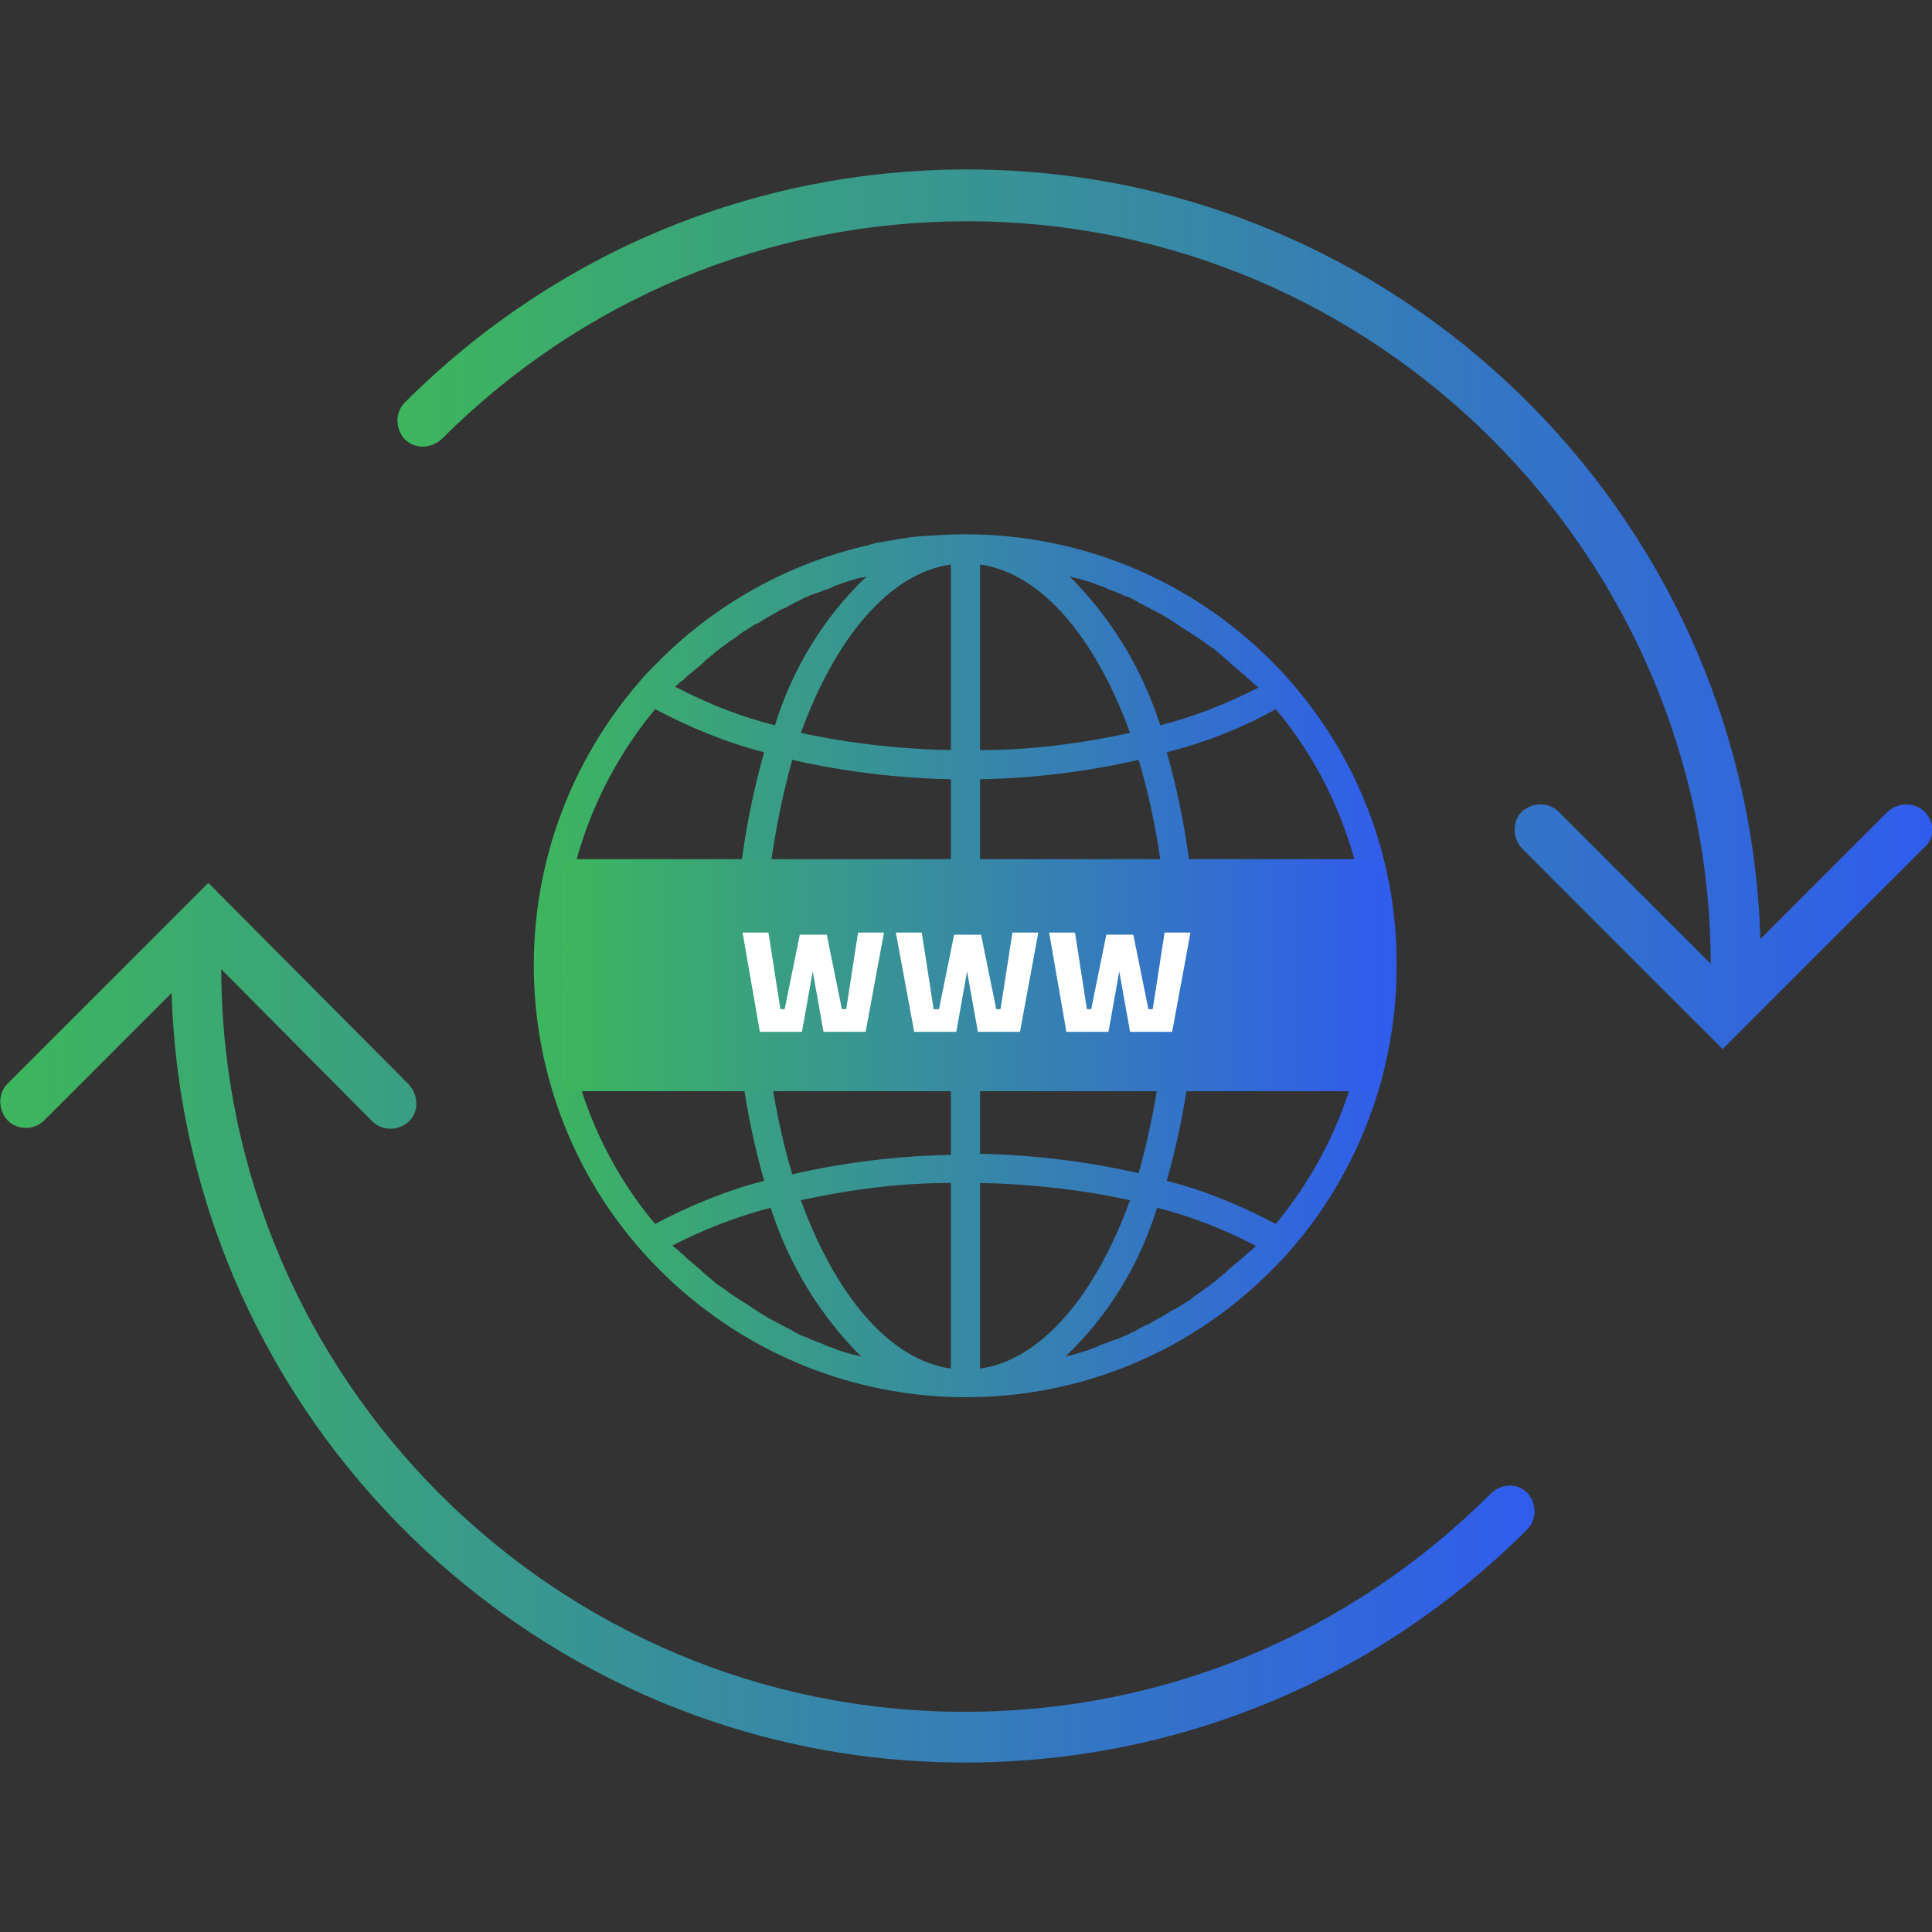 <?xml version="1.0" encoding="utf-8"?>
<!-- Generator: Adobe Illustrator 25.3.1, SVG Export Plug-In . SVG Version: 6.00 Build 0)  -->
<svg version="1.1" id="Capa_1" xmlns="http://www.w3.org/2000/svg" xmlns:xlink="http://www.w3.org/1999/xlink" x="0px" y="0px"
	 viewBox="0 0 179 179" style="enable-background:new 0 0 179 179;" xml:space="preserve">
<rect x="0" y="0" width="179" height="179" fill="#333333" stroke="none"/>
<style type="text/css">
	.st0{fill:url(#SVGID_1_);}
	.st1{fill:url(#SVGID_2_);}
	.st2{fill:none;}
	.st3{fill:url(#SVGID_3_);}
	.st4{fill:url(#SVGID_4_);}
	.st5{enable-background:new    ;}
	.st6{fill:#FFFFFF;}
</style>
<g>
	<g>
		
			<linearGradient id="SVGID_1_" gradientUnits="userSpaceOnUse" x1="2.500001e-02" y1="710.55" x2="142.175" y2="710.55" gradientTransform="matrix(1 0 0 1 0 -588)">
			<stop  offset="0" style="stop-color:#3DB65D"/>
			<stop  offset="1" style="stop-color:#305CED"/>
		</linearGradient>
		<path class="st0" d="M138.1,138.4c-13,13-30.3,20.2-48.7,20.2c-38,0-68.8-30.9-68.9-68.8l14,14.1c0.9,0.9,2.4,0.9,3.4,0
			c0.9-0.9,0.9-2.4,0-3.4L19.3,81.8L0.7,100.4c-0.9,0.9-0.9,2.4,0,3.4c0.5,0.5,1.1,0.7,1.7,0.7s1.2-0.2,1.7-0.7L15.9,92
			c1.2,39.5,33.7,71.3,73.5,71.3c19.7,0,38.2-7.7,52.1-21.6c0.9-0.9,0.9-2.4,0-3.4C140.6,137.4,139.1,137.4,138.1,138.4z"/>
		
			<linearGradient id="SVGID_2_" gradientUnits="userSpaceOnUse" x1="36.825" y1="644.45" x2="179.038" y2="644.45" gradientTransform="matrix(1 0 0 1 0 -588)">
			<stop  offset="0" style="stop-color:#3DB65D"/>
			<stop  offset="1" style="stop-color:#305CED"/>
		</linearGradient>
		<path class="st1" d="M178.3,75.2c-0.9-0.9-2.4-0.9-3.4,0L163.1,87c-1.2-39.5-33.7-71.3-73.5-71.3c-19.7,0-38.2,7.7-52.1,21.6
			c-0.9,0.9-0.9,2.4,0,3.4c0.9,0.9,2.4,0.9,3.4,0c13-13,30.3-20.2,48.7-20.2c37.9,0,68.8,30.9,68.9,68.8l-14.1-14.1
			c-0.9-0.9-2.4-0.9-3.4,0c-0.9,0.9-0.9,2.4,0,3.4l18.6,18.6l18.6-18.6C179.3,77.7,179.3,76.2,178.3,75.2z"/>
	</g>
</g>
<rect x="42.7" y="73.5" class="st2" width="111" height="49"/>
<g>
	<g>
		<g>
			
				<linearGradient id="SVGID_3_" gradientUnits="userSpaceOnUse" x1="49.456" y1="677.477" x2="129.4" y2="677.477" gradientTransform="matrix(1 0 0 1 0 -588)">
				<stop  offset="0" style="stop-color:#3DB65D"/>
				<stop  offset="1" style="stop-color:#305CED"/>
			</linearGradient>
			<path class="st3" d="M89.4,49.5c-1.4,0-2.9,0.1-4.3,0.2c-1.3,0.1-2.6,0.4-3.9,0.6c-0.3,0.1-0.5,0.1-0.7,0.2
				c-7.5,1.7-14.3,5.5-19.7,11c-0.5,0.5-1,1-1.5,1.6c-14.5,16.7-12.8,42,3.9,56.5c16,13.9,40,13,54.8-2.1c0.5-0.5,1-1,1.5-1.6
				c6.4-7.3,9.9-16.7,9.9-26.4C129.5,67.4,111.6,49.5,89.4,49.5z M62.6,63.6c0.2-0.2,0.4-0.4,0.7-0.6c0.3-0.3,0.5-0.5,0.8-0.7
				c0.2-0.2,0.5-0.4,0.7-0.6c0.3-0.2,0.5-0.5,0.8-0.7c0.2-0.2,0.5-0.4,0.7-0.6c0.3-0.2,0.5-0.4,0.8-0.6c0.3-0.2,0.5-0.4,0.7-0.5
				c0.3-0.2,0.6-0.4,0.8-0.6c0.3-0.2,0.5-0.3,0.8-0.5s0.6-0.4,0.9-0.5c0.3-0.2,0.5-0.3,0.8-0.5s0.6-0.3,0.9-0.5s0.5-0.3,0.8-0.4
				c0.3-0.2,0.6-0.3,0.9-0.5c0.3-0.1,0.6-0.3,0.8-0.4c0.3-0.1,0.6-0.3,1-0.4c0.3-0.1,0.6-0.2,0.8-0.3c0.3-0.1,0.7-0.2,1-0.4
				c0.3-0.1,0.6-0.2,0.8-0.3c0.3-0.1,0.7-0.2,1-0.3s0.6-0.2,0.9-0.2c0.1,0,0.2-0.1,0.3-0.1c-4,3.8-6.9,8.6-8.5,13.8
				c-3.2-0.8-6.2-2-9.1-3.5C62.5,63.7,62.6,63.6,62.6,63.6z M60.7,65.7c3.2,1.7,6.6,3.1,10.1,4c-1.7,6-2.6,12.2-2.7,18.5h-16
				C52.4,80,55.4,72.1,60.7,65.7z M60.7,113.4c-5.3-6.3-8.3-14.3-8.6-22.5h16c0.1,6.3,1,12.5,2.7,18.5
				C67.3,110.3,63.9,111.7,60.7,113.4z M79.8,125.7c-0.3-0.1-0.6-0.2-0.8-0.2c-0.3-0.1-0.7-0.2-1-0.3c-0.3-0.1-0.6-0.2-0.8-0.3
				c-0.3-0.1-0.7-0.2-1-0.4c-0.3-0.1-0.6-0.2-0.8-0.3c-0.3-0.1-0.6-0.3-1-0.4c-0.3-0.1-0.6-0.3-0.8-0.4c-0.3-0.2-0.6-0.3-0.9-0.5
				c-0.3-0.1-0.5-0.3-0.8-0.4c-0.3-0.2-0.6-0.3-0.9-0.5s-0.5-0.3-0.8-0.5s-0.6-0.4-0.9-0.6s-0.5-0.3-0.8-0.5s-0.6-0.4-0.9-0.6
				s-0.5-0.4-0.7-0.5c-0.3-0.2-0.6-0.4-0.8-0.6c-0.2-0.2-0.5-0.4-0.7-0.6c-0.3-0.2-0.5-0.5-0.8-0.7c-0.2-0.2-0.5-0.4-0.7-0.6
				c-0.3-0.2-0.5-0.5-0.8-0.7c-0.2-0.2-0.4-0.4-0.7-0.6l-0.1-0.1c2.9-1.5,6-2.7,9.1-3.5C73.1,117.2,76,121.9,79.8,125.7
				C80,125.7,79.9,125.7,79.8,125.7z M88.1,126.8c-5.7-0.8-10.7-6.8-13.9-15.6c4.6-1,9.2-1.6,13.9-1.6V126.8L88.1,126.8z M88.1,107
				c-5,0.1-9.9,0.7-14.7,1.8C71.7,103,70.8,97,70.8,91h17.3L88.1,107L88.1,107z M88.1,88.2H70.8c0.1-6,1-12,2.6-17.8
				c4.8,1.1,9.8,1.7,14.7,1.8V88.2L88.1,88.2z M88.1,69.5c-4.7-0.1-9.3-0.6-13.9-1.6c3.2-8.8,8.2-14.8,13.9-15.6V69.5L88.1,69.5z
				 M118.2,65.7c5.3,6.3,8.3,14.3,8.6,22.5h-16c-0.1-6.3-1-12.5-2.7-18.5C111.6,68.8,115,67.5,118.2,65.7z M99.1,53.4
				c0.3,0.1,0.6,0.2,0.8,0.2c0.3,0.1,0.7,0.2,1,0.3s0.6,0.2,0.8,0.3c0.3,0.1,0.7,0.2,1,0.4c0.3,0.1,0.6,0.2,0.8,0.3
				c0.3,0.1,0.6,0.3,1,0.4c0.3,0.1,0.6,0.3,0.8,0.4c0.3,0.2,0.6,0.3,0.9,0.5c0.3,0.1,0.5,0.3,0.8,0.4c0.3,0.2,0.6,0.3,0.9,0.5
				s0.5,0.3,0.8,0.5s0.6,0.4,0.9,0.6c0.3,0.2,0.5,0.3,0.8,0.5s0.6,0.4,0.9,0.6c0.3,0.2,0.5,0.4,0.7,0.5c0.3,0.2,0.6,0.4,0.8,0.6
				c0.2,0.2,0.5,0.4,0.7,0.6c0.3,0.2,0.5,0.5,0.8,0.7c0.2,0.2,0.5,0.4,0.7,0.6c0.3,0.2,0.5,0.5,0.8,0.7c0.2,0.2,0.4,0.4,0.7,0.6
				l0.1,0.1c-2.9,1.5-6,2.7-9.1,3.5C105.8,61.9,102.9,57.2,99.1,53.4C98.9,53.4,99,53.4,99.1,53.4z M90.8,52.3
				c5.7,0.8,10.7,6.8,13.9,15.6c-4.6,1-9.2,1.6-13.9,1.6V52.3L90.8,52.3z M90.8,72.2c5-0.1,9.9-0.7,14.7-1.8
				c1.7,5.8,2.6,11.8,2.6,17.8H90.8V72.2z M90.8,90.9h17.3c-0.1,6-1,12-2.6,17.8l0,0c-4.8-1.1-9.8-1.7-14.7-1.8
				C90.8,106.9,90.8,90.9,90.8,90.9z M90.8,126.8v-17.2c4.7,0.1,9.3,0.6,13.9,1.6C101.5,120,96.5,126,90.8,126.8z M116.3,115.5
				c-0.2,0.2-0.4,0.4-0.7,0.6c-0.3,0.3-0.5,0.5-0.8,0.7c-0.2,0.2-0.5,0.4-0.7,0.6c-0.3,0.2-0.5,0.5-0.8,0.7
				c-0.2,0.2-0.5,0.4-0.7,0.6c-0.3,0.2-0.5,0.4-0.8,0.6s-0.5,0.4-0.7,0.5c-0.3,0.2-0.6,0.4-0.8,0.6c-0.3,0.2-0.5,0.3-0.8,0.5
				s-0.6,0.4-0.9,0.5c-0.3,0.2-0.5,0.3-0.8,0.5s-0.6,0.3-0.9,0.5s-0.5,0.3-0.8,0.4c-0.3,0.2-0.6,0.3-0.9,0.5
				c-0.3,0.1-0.6,0.3-0.8,0.4c-0.3,0.1-0.6,0.3-1,0.4c-0.3,0.1-0.6,0.2-0.8,0.3c-0.3,0.1-0.7,0.2-1,0.4c-0.3,0.1-0.6,0.2-0.8,0.3
				c-0.3,0.1-0.7,0.2-1,0.3c-0.3,0.1-0.6,0.2-0.8,0.2c-0.1,0-0.2,0.1-0.3,0.1c4-3.8,6.9-8.6,8.5-13.8c3.2,0.8,6.2,2,9.1,3.5
				C116.4,115.4,116.3,115.5,116.3,115.5z M118.2,113.4c-3.2-1.7-6.6-3.1-10.1-4c1.7-6,2.6-12.2,2.7-18.5h16
				C126.5,99.1,123.5,107,118.2,113.4z"/>
		</g>
	</g>
	
		<linearGradient id="SVGID_4_" gradientUnits="userSpaceOnUse" x1="52.1" y1="678.35" x2="127.8" y2="678.35" gradientTransform="matrix(1 0 0 1 0 -588)">
		<stop  offset="0" style="stop-color:#3DB65D"/>
		<stop  offset="1" style="stop-color:#305CED"/>
	</linearGradient>
	<path class="st4" d="M126.6,101.1H53.3c-0.6,0-1.2-0.5-1.2-1.2V80.8c0-0.6,0.5-1.2,1.2-1.2h73.3c0.6,0,1.2,0.5,1.2,1.2V100
		C127.7,100.6,127.2,101.1,126.6,101.1z"/>
	<g class="st5">
		<path class="st6" d="M68.8,86.4h2.4l1.1,7.1h0.4l1.4-6.9h2.5l1.4,6.9h0.4l1.1-7.1h2.4l-1.7,9.2h-3.9l-1-5.6l-1,5.6h-3.9L68.8,86.4
			z"/>
		<path class="st6" d="M83,86.4h2.4l1.1,7.1H87l1.4-6.9h2.5l1.4,6.9h0.4l1.1-7.1h2.4l-1.7,9.2h-3.9l-1-5.6l-1,5.6h-3.9L83,86.4z"/>
		<path class="st6" d="M97.2,86.4h2.4l1.1,7.1h0.4l1.4-6.9h2.5l1.4,6.9h0.4l1.1-7.1h2.4l-1.7,9.2h-3.9l-1-5.6l-1,5.6h-3.9L97.2,86.4
			z"/>
	</g>
</g>
</svg>
